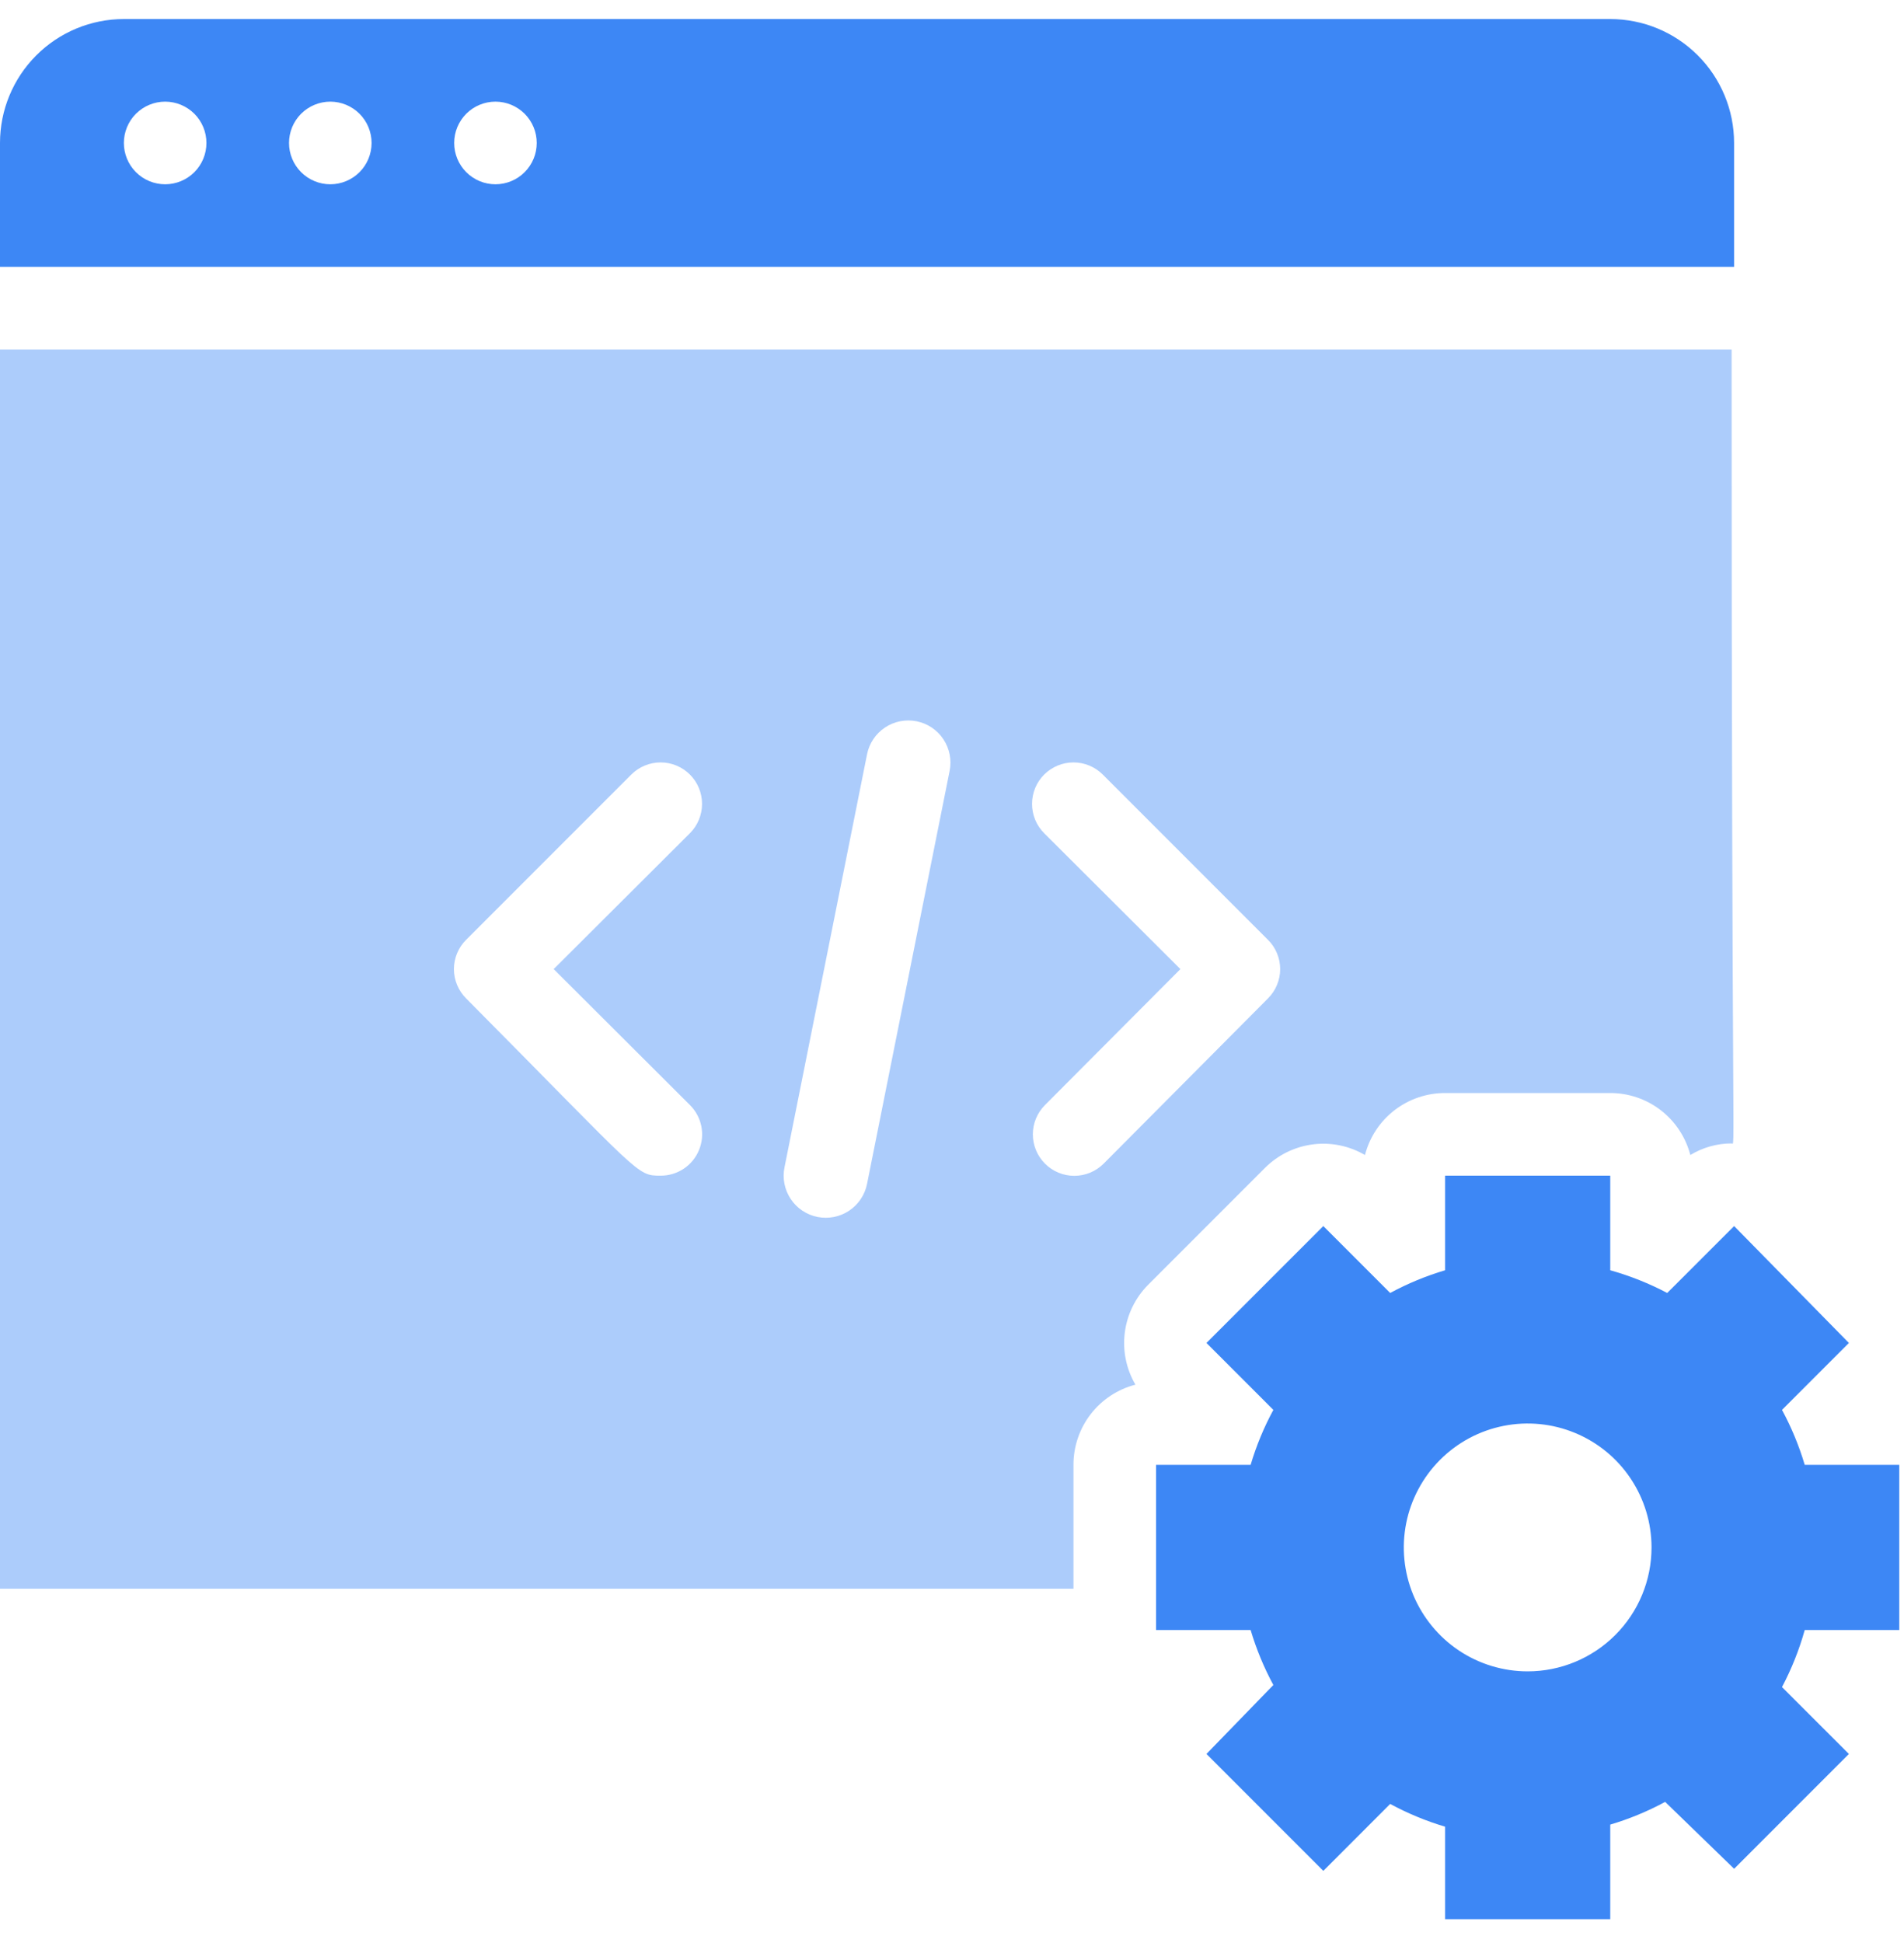 <svg width="50" height="51" viewBox="0 0 50 51" fill="none" xmlns="http://www.w3.org/2000/svg">
<path d="M33.221 30.653C33.56 30.315 34.001 30.099 34.476 30.038C34.95 29.977 35.432 30.075 35.845 30.317C35.965 29.85 36.237 29.438 36.618 29.143C36.999 28.849 37.467 28.689 37.948 28.69H42.285C42.767 28.689 43.235 28.849 43.615 29.143C43.996 29.438 44.268 29.85 44.389 30.317C44.716 30.118 45.091 30.013 45.473 30.013C45.581 30.013 45.473 31.097 45.473 9.174H0V41.701H28.19V38.448C28.189 37.967 28.349 37.499 28.643 37.118C28.938 36.737 29.351 36.465 29.817 36.345C29.575 35.932 29.477 35.45 29.538 34.976C29.599 34.501 29.815 34.06 30.153 33.721L33.221 30.653ZM18.118 29.005C18.27 29.156 18.375 29.35 18.417 29.561C18.46 29.772 18.438 29.991 18.355 30.19C18.273 30.389 18.133 30.559 17.953 30.678C17.774 30.797 17.563 30.86 17.348 30.859C16.708 30.859 16.86 30.859 12.241 26.207C12.139 26.106 12.059 25.986 12.004 25.854C11.949 25.722 11.92 25.581 11.92 25.437C11.92 25.294 11.949 25.153 12.004 25.02C12.059 24.888 12.139 24.768 12.241 24.668L16.578 20.331C16.782 20.127 17.059 20.012 17.348 20.012C17.637 20.012 17.913 20.127 18.118 20.331C18.322 20.535 18.436 20.812 18.436 21.101C18.436 21.389 18.322 21.666 18.118 21.87L14.54 25.437L18.118 29.005ZM24.938 20.233L22.769 31.076C22.712 31.363 22.542 31.616 22.298 31.779C22.054 31.941 21.756 32 21.468 31.943C21.18 31.885 20.927 31.716 20.765 31.472C20.602 31.228 20.543 30.929 20.601 30.642L22.769 19.799C22.826 19.512 22.996 19.259 23.24 19.096C23.484 18.933 23.783 18.875 24.07 18.932C24.358 18.989 24.611 19.159 24.773 19.403C24.936 19.647 24.995 19.945 24.938 20.233ZM28.982 30.544C28.777 30.748 28.501 30.863 28.212 30.863C27.923 30.863 27.646 30.748 27.442 30.544C27.238 30.34 27.123 30.063 27.123 29.774C27.123 29.486 27.238 29.209 27.442 29.005L30.998 25.437L27.42 21.87C27.216 21.666 27.102 21.389 27.102 21.101C27.102 20.812 27.216 20.535 27.42 20.331C27.625 20.127 27.901 20.012 28.19 20.012C28.479 20.012 28.756 20.127 28.96 20.331L33.297 24.668C33.399 24.768 33.479 24.888 33.534 25.02C33.589 25.153 33.618 25.294 33.618 25.437C33.618 25.581 33.589 25.722 33.534 25.854C33.479 25.986 33.399 26.106 33.297 26.207L28.982 30.544Z" fill="#ACCCFB"/>
<path d="M45.538 3.753C45.538 2.89 45.195 2.063 44.585 1.453C43.975 0.843 43.148 0.5 42.285 0.5H3.253C2.39 0.5 1.563 0.843 0.953 1.453C0.343 2.063 0 2.89 0 3.753V7.005H45.538V3.753ZM4.337 4.837C4.049 4.837 3.774 4.723 3.57 4.519C3.367 4.316 3.253 4.04 3.253 3.753C3.253 3.465 3.367 3.189 3.57 2.986C3.774 2.783 4.049 2.668 4.337 2.668C4.625 2.668 4.9 2.783 5.104 2.986C5.307 3.189 5.421 3.465 5.421 3.753C5.421 4.04 5.307 4.316 5.104 4.519C4.9 4.723 4.625 4.837 4.337 4.837ZM8.674 4.837C8.386 4.837 8.111 4.723 7.907 4.519C7.704 4.316 7.59 4.04 7.59 3.753C7.59 3.465 7.704 3.189 7.907 2.986C8.111 2.783 8.386 2.668 8.674 2.668C8.961 2.668 9.237 2.783 9.441 2.986C9.644 3.189 9.758 3.465 9.758 3.753C9.758 4.04 9.644 4.316 9.441 4.519C9.237 4.723 8.961 4.837 8.674 4.837ZM13.011 4.837C12.723 4.837 12.447 4.723 12.244 4.519C12.041 4.316 11.927 4.04 11.927 3.753C11.927 3.465 12.041 3.189 12.244 2.986C12.447 2.783 12.723 2.668 13.011 2.668C13.298 2.668 13.574 2.783 13.777 2.986C13.981 3.189 14.095 3.465 14.095 3.753C14.095 4.04 13.981 4.316 13.777 4.519C13.574 4.723 13.298 4.837 13.011 4.837Z" fill="#3D87F5"/>
<path d="M49.876 42.785V38.449H47.393C47.244 37.949 47.044 37.465 46.796 37.007L48.553 35.25L45.539 32.182L43.782 33.938C43.306 33.687 42.804 33.487 42.286 33.342V30.859H37.949V33.342C37.449 33.49 36.966 33.69 36.507 33.938L34.751 32.182L31.682 35.25L33.439 37.007C33.191 37.465 32.991 37.949 32.842 38.449H30.359V42.785H32.842C32.991 43.285 33.191 43.769 33.439 44.228L31.682 46.038L34.751 49.107L36.507 47.35C36.966 47.598 37.449 47.798 37.949 47.947V50.375H42.286V47.892C42.786 47.744 43.269 47.544 43.728 47.296L45.539 49.052L48.553 46.038L46.796 44.282C47.048 43.806 47.248 43.304 47.393 42.785H49.876ZM40.117 43.87C39.474 43.87 38.845 43.679 38.31 43.322C37.776 42.964 37.359 42.456 37.112 41.862C36.866 41.267 36.802 40.613 36.927 39.983C37.053 39.352 37.363 38.772 37.818 38.317C38.272 37.862 38.852 37.552 39.483 37.427C40.114 37.301 40.768 37.366 41.362 37.612C41.957 37.858 42.465 38.275 42.822 38.81C43.179 39.345 43.37 39.974 43.37 40.617C43.37 41.48 43.028 42.307 42.417 42.917C41.807 43.527 40.98 43.87 40.117 43.87Z" fill="#3D87F5"/>
</svg>
